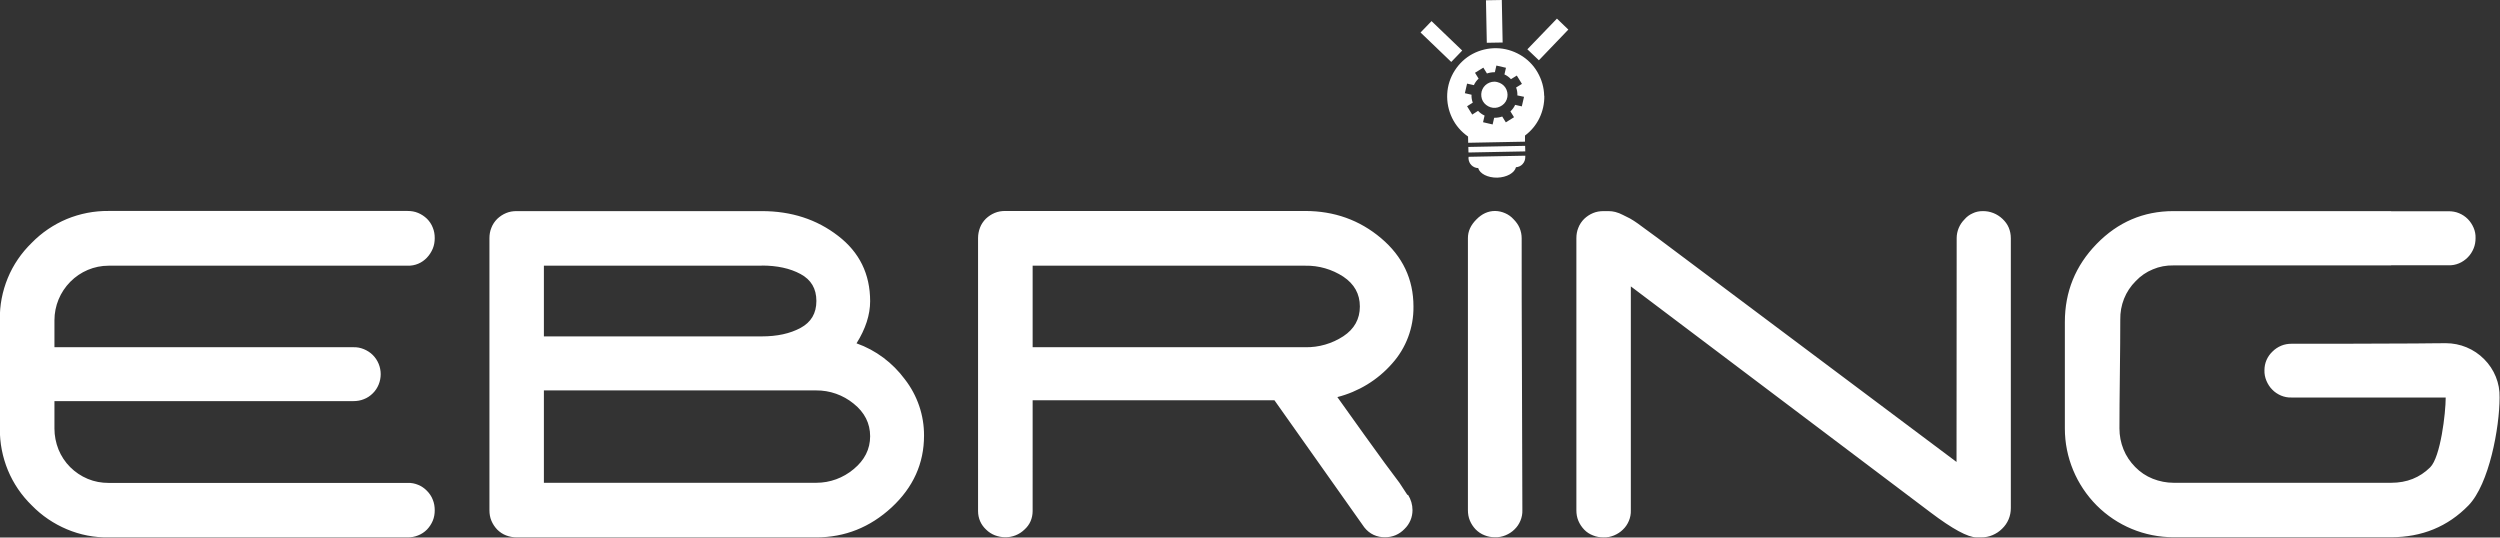 <svg xmlns="http://www.w3.org/2000/svg" xmlns:xlink="http://www.w3.org/1999/xlink" id="Camada_1" x="0px" y="0px" viewBox="0 0 180 38.7" xml:space="preserve">
<rect x="0" y="0" width="180" height="38.7" fill="#333333" stroke="none"/>
<path fill="#FFFFFF" d="M7.82,38.69c-1.03,0.02-2.05-0.18-3-0.58c-0.95-0.4-1.81-0.98-2.53-1.72c-0.74-0.72-1.32-1.57-1.72-2.53  c-0.39-0.95-0.59-1.97-0.58-3v-7.84c-0.02-1.03,0.18-2.05,0.57-3c0.39-0.95,0.98-1.81,1.72-2.53c0.72-0.74,1.58-1.32,2.53-1.72  c0.95-0.39,1.97-0.59,3-0.58h21.54c0.26,0,0.51,0.04,0.75,0.14c0.24,0.1,0.45,0.24,0.64,0.42c0.18,0.18,0.33,0.4,0.42,0.64  c0.1,0.24,0.14,0.49,0.14,0.75c0,0.26-0.04,0.52-0.14,0.76c-0.1,0.24-0.24,0.46-0.42,0.65c-0.18,0.19-0.39,0.34-0.63,0.44  c-0.24,0.1-0.5,0.15-0.76,0.14H7.82c-1.04,0-2.03,0.42-2.76,1.16c-0.73,0.74-1.14,1.73-1.14,2.77V25h21.52  c0.26-0.01,0.52,0.04,0.76,0.14c0.24,0.1,0.46,0.24,0.64,0.42c0.37,0.37,0.57,0.87,0.57,1.38s-0.2,1.02-0.57,1.38  c-0.18,0.18-0.4,0.33-0.64,0.42c-0.24,0.1-0.5,0.14-0.76,0.14H3.92v1.98c0,0.51,0.1,1.02,0.29,1.5c0.19,0.47,0.48,0.91,0.84,1.27  c0.36,0.36,0.79,0.65,1.27,0.85s0.98,0.29,1.5,0.29h21.54c0.26-0.01,0.51,0.04,0.75,0.14c0.24,0.1,0.45,0.24,0.63,0.43  c0.18,0.18,0.33,0.4,0.42,0.64c0.1,0.24,0.14,0.5,0.14,0.76c0,0.26-0.04,0.51-0.14,0.75c-0.1,0.24-0.24,0.45-0.42,0.64  c-0.18,0.18-0.4,0.33-0.64,0.42c-0.24,0.1-0.49,0.14-0.75,0.14L7.82,38.69z M39.16,28.11h19.6c0.98-0.01,1.94,0.33,2.7,0.95  c0.79,0.63,1.19,1.42,1.19,2.35s-0.4,1.72-1.19,2.37c-0.75,0.63-1.7,0.98-2.68,0.98H39.16V28.11z M54.85,19.12  c1.1,0,2.03,0.2,2.79,0.61s1.14,1.05,1.14,1.94c0,0.89-0.38,1.53-1.14,1.94c-0.76,0.41-1.69,0.61-2.79,0.61H39.16v-5.09H54.85z   M62.65,21.69c0-1.96-0.77-3.53-2.31-4.71c-1.54-1.19-3.37-1.78-5.49-1.78H37.19c-0.26,0-0.51,0.04-0.75,0.14s-0.45,0.24-0.64,0.42  c-0.18,0.18-0.33,0.4-0.42,0.64c-0.1,0.24-0.14,0.49-0.14,0.75v19.59c0,0.26,0.04,0.51,0.14,0.75c0.1,0.24,0.24,0.45,0.42,0.64  c0.18,0.18,0.4,0.33,0.64,0.42s0.49,0.14,0.75,0.14h21.58c2.06,0,3.87-0.72,5.43-2.16c1.55-1.44,2.33-3.16,2.33-5.16  c0.01-1.47-0.48-2.9-1.38-4.06c-0.88-1.19-2.09-2.1-3.48-2.59C62.32,23.68,62.65,22.67,62.65,21.69z M93.98,19.13  c0.97-0.02,1.93,0.26,2.74,0.79c0.79,0.53,1.19,1.24,1.19,2.15c0,0.9-0.4,1.62-1.19,2.14c-0.81,0.53-1.77,0.81-2.74,0.79H74.35  v-5.87H93.98z M74.35,28.82h17.41l6.47,9.15c0.18,0.23,0.41,0.42,0.67,0.54c0.26,0.12,0.55,0.18,0.84,0.17  c0.26,0,0.52-0.05,0.75-0.15s0.45-0.25,0.63-0.44c0.19-0.18,0.33-0.39,0.43-0.62c0.1-0.23,0.15-0.49,0.15-0.74  c0-0.39-0.11-0.77-0.32-1.1h-0.05c-0.29-0.44-0.48-0.73-0.57-0.87c-0.55-0.72-1.41-1.89-2.57-3.51s-1.8-2.51-1.9-2.66  c1.52-0.39,2.89-1.22,3.93-2.4c1.02-1.13,1.57-2.6,1.55-4.12c0-1.97-0.78-3.61-2.33-4.92c-1.55-1.31-3.38-1.96-5.47-1.96H72.37  c-0.26,0-0.51,0.04-0.75,0.14c-0.24,0.1-0.45,0.24-0.64,0.42c-0.18,0.18-0.33,0.4-0.42,0.64s-0.14,0.49-0.14,0.75v19.66  c0,0.25,0.05,0.5,0.15,0.73c0.1,0.23,0.25,0.43,0.43,0.6c0.18,0.18,0.4,0.32,0.63,0.41c0.24,0.09,0.49,0.14,0.74,0.14  c0.52,0.01,1.02-0.19,1.39-0.55c0.19-0.17,0.34-0.37,0.44-0.6c0.1-0.23,0.15-0.48,0.15-0.73L74.35,28.82z M109.58,26.95  c-0.02-3.98-0.02-7.24-0.02-9.8c0-0.25-0.05-0.5-0.15-0.74c-0.1-0.23-0.25-0.44-0.43-0.62c-0.17-0.19-0.38-0.34-0.61-0.44  c-0.23-0.1-0.48-0.16-0.73-0.16c-0.49,0-0.94,0.2-1.34,0.61c-0.41,0.41-0.61,0.85-0.61,1.34v19.59c0,0.26,0.04,0.51,0.14,0.75  s0.24,0.45,0.42,0.64c0.18,0.18,0.4,0.33,0.64,0.42c0.24,0.1,0.49,0.14,0.75,0.14c0.26,0.01,0.52-0.04,0.76-0.14  c0.24-0.1,0.46-0.24,0.64-0.42c0.19-0.18,0.33-0.39,0.43-0.63c0.1-0.24,0.15-0.5,0.14-0.75C109.6,34.19,109.59,30.92,109.58,26.95z   M140.87,33.26l-21.49-16.1l-0.45-0.33c-0.24-0.18-0.41-0.3-0.52-0.38l-0.49-0.36c-0.18-0.13-0.37-0.25-0.56-0.36  c-0.15-0.08-0.33-0.16-0.52-0.26c-0.17-0.09-0.35-0.16-0.54-0.21c-0.16-0.04-0.32-0.06-0.48-0.06h-0.37c-0.26,0-0.51,0.04-0.75,0.14  c-0.24,0.1-0.45,0.24-0.64,0.42c-0.18,0.18-0.33,0.4-0.42,0.64c-0.1,0.24-0.14,0.49-0.14,0.75v19.59c0,0.26,0.04,0.51,0.14,0.75  c0.1,0.24,0.24,0.45,0.42,0.64s0.4,0.33,0.64,0.42c0.24,0.1,0.49,0.14,0.75,0.14c0.26,0.01,0.52-0.04,0.76-0.14  c0.24-0.1,0.46-0.24,0.64-0.42c0.19-0.18,0.33-0.39,0.43-0.63c0.1-0.24,0.15-0.5,0.14-0.75V20.62l21.56,16.26  c1.6,1.21,2.71,1.81,3.33,1.81h0.34c0.28,0,0.56-0.05,0.81-0.16c0.26-0.11,0.49-0.26,0.69-0.46c0.2-0.19,0.36-0.42,0.47-0.68  c0.11-0.26,0.16-0.53,0.16-0.81V17.15c0-0.26-0.05-0.52-0.15-0.76c-0.1-0.24-0.26-0.45-0.45-0.63c-0.39-0.37-0.9-0.57-1.43-0.56  c-0.25,0-0.5,0.05-0.72,0.16c-0.23,0.1-0.43,0.25-0.59,0.44c-0.36,0.36-0.56,0.85-0.56,1.35L140.87,33.26z M178.86,25.86  c-0.73-0.74-1.73-1.15-2.76-1.15c-1.26,0-0.25,0.01-2.24,0.02c-1.99,0.02-7.58,0.02-8.86,0.02c-0.26,0-0.51,0.04-0.75,0.14  s-0.45,0.24-0.63,0.42c-0.18,0.17-0.33,0.38-0.43,0.61c-0.1,0.23-0.15,0.48-0.15,0.73c-0.01,0.26,0.04,0.52,0.14,0.76  s0.24,0.46,0.42,0.64c0.18,0.19,0.4,0.33,0.63,0.43c0.24,0.1,0.5,0.15,0.75,0.14h11.11c0,1.12-0.37,4.29-1.12,5.03  c-0.75,0.74-1.68,1.11-2.8,1.11h-15.67c-0.51,0-1.02-0.1-1.5-0.29s-0.91-0.48-1.27-0.85s-0.65-0.79-0.84-1.27  c-0.19-0.47-0.29-0.98-0.29-1.5c0-1.02,0.01-2.33,0.03-3.92c0.02-1.59,0.03-2.9,0.03-3.92c-0.01-0.51,0.08-1.02,0.27-1.5  c0.19-0.48,0.48-0.91,0.84-1.27c0.35-0.37,0.77-0.66,1.24-0.85c0.47-0.2,0.97-0.29,1.48-0.28h15.67V19.1h4.14  c0.26,0.01,0.51-0.04,0.75-0.14c0.24-0.1,0.45-0.25,0.63-0.43c0.18-0.18,0.32-0.4,0.42-0.64c0.1-0.24,0.14-0.49,0.14-0.75  c0.01-0.25-0.04-0.51-0.14-0.74s-0.24-0.45-0.42-0.63c-0.18-0.18-0.39-0.32-0.63-0.42c-0.24-0.1-0.49-0.14-0.75-0.14h-4.14V15.2  h-15.67c-2.16,0-4,0.79-5.53,2.36c-1.53,1.57-2.29,3.45-2.29,5.62v7.68c0,2.07,0.83,4.06,2.29,5.53c1.47,1.47,3.45,2.29,5.53,2.29  h15.67c2.22,0,4.08-0.76,5.57-2.29c1.49-1.53,2.24-5.61,2.24-7.77C180,27.59,179.59,26.59,178.86,25.86z M109.73,6.97l-0.16,0.69  l-0.48-0.11c-0.08,0.18-0.2,0.34-0.34,0.47l0.26,0.42l-0.59,0.37l-0.26-0.42c-0.18,0.06-0.36,0.09-0.55,0.09h-0.03l-0.11,0.48  l-0.69-0.16l0.11-0.48c-0.18-0.08-0.34-0.2-0.47-0.34L106,8.25l-0.37-0.6l0.41-0.26c-0.07-0.18-0.1-0.38-0.09-0.57l-0.48-0.11  l0.16-0.69l0.49,0.11c0.08-0.18,0.2-0.34,0.34-0.47l-0.26-0.42l0.6-0.37l0.26,0.42c0.18-0.06,0.36-0.09,0.55-0.09h0.02l0.11-0.48  l0.69,0.16l-0.11,0.48c0.18,0.08,0.34,0.2,0.47,0.34l0.42-0.26l0.37,0.6l-0.42,0.26c0.07,0.18,0.1,0.38,0.09,0.57L109.73,6.97  L109.73,6.97z M111.18,6.9c-0.01-0.6-0.18-1.18-0.48-1.7c-0.3-0.52-0.73-0.95-1.25-1.25c-0.52-0.3-1.1-0.47-1.7-0.48  c-0.6-0.01-1.19,0.13-1.72,0.41c-0.53,0.28-0.97,0.7-1.29,1.2c-0.32,0.5-0.51,1.08-0.54,1.68c-0.03,0.6,0.09,1.19,0.35,1.73  s0.66,1,1.15,1.34l0.01,0.45l4.09-0.08V9.76c0.44-0.33,0.8-0.76,1.04-1.26c0.24-0.5,0.36-1.05,0.35-1.6L111.18,6.9z M108.39,6.31  c0.13,0.2,0.18,0.45,0.14,0.68c-0.04,0.24-0.17,0.45-0.37,0.59s-0.43,0.21-0.67,0.18c-0.24-0.03-0.46-0.15-0.62-0.33  c-0.16-0.18-0.23-0.42-0.22-0.66c0.01-0.24,0.12-0.47,0.29-0.63s0.41-0.26,0.65-0.26c0.07,0,0.15,0.01,0.22,0.03  C108.05,5.97,108.26,6.11,108.39,6.31z M109.82,10.9l-4.09,0.08l-0.01-0.4l4.09-0.08L109.82,10.9z M105.74,11.29l4.08-0.08v0.1  c0,0.18-0.06,0.36-0.19,0.5c-0.12,0.14-0.3,0.22-0.48,0.23c-0.1,0.41-0.66,0.73-1.35,0.75c-0.69,0.01-1.26-0.29-1.37-0.69  c-0.18,0-0.36-0.08-0.49-0.21c-0.13-0.13-0.2-0.31-0.21-0.49L105.74,11.29L105.74,11.29z M110.8,4.34l-0.83-0.79l2.13-2.21  l0.82,0.79L110.8,4.34z M104.49,4.46l-2.21-2.12l0.79-0.82l2.21,2.12L104.49,4.46z M108.19,3.06L108.13,0l-1.14,0.02l0.06,3.06  L108.19,3.06z"></path>
</svg>